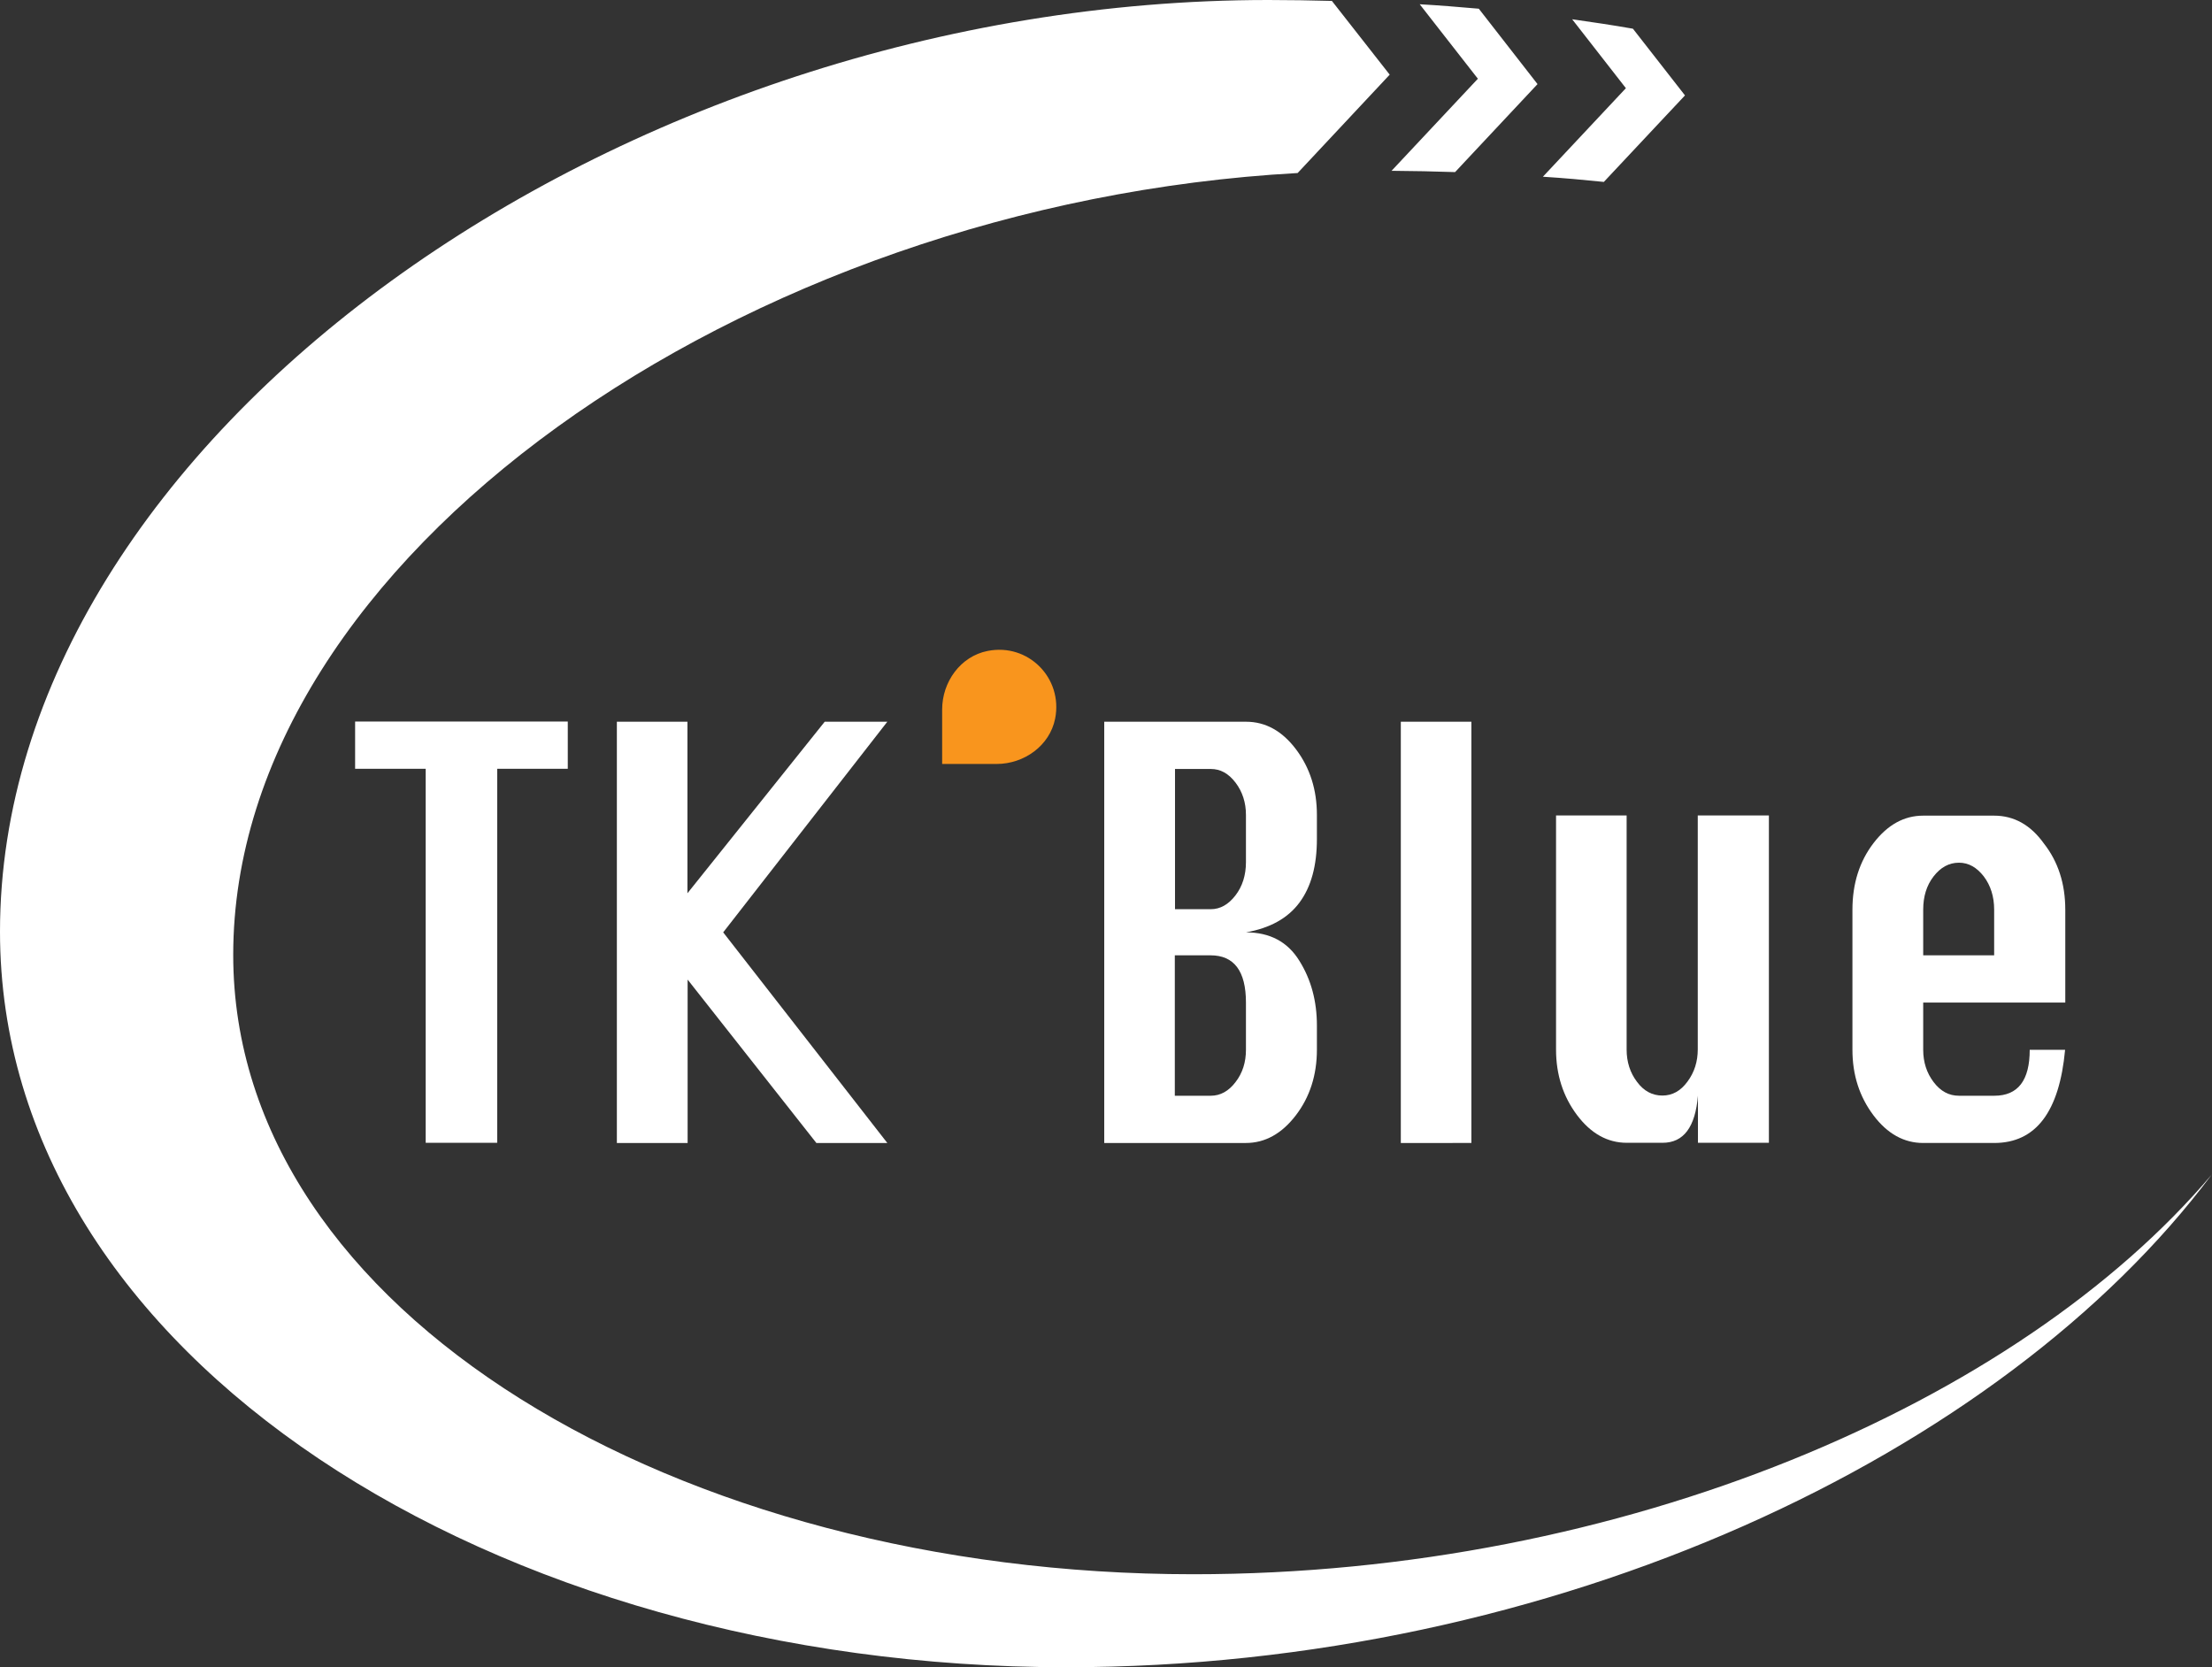 <?xml version="1.0" encoding="UTF-8"?> <svg xmlns="http://www.w3.org/2000/svg" xmlns:xlink="http://www.w3.org/1999/xlink" version="1.1" id="Calque_1" x="0px" y="0px" viewBox="0 0 119.41 90" style="enable-background:new 0 0 119.41 90;" xml:space="preserve"><rect x="0" y="0" width="119.41" height="90" fill="#333333" stroke="none"/> <style type="text/css"> .st0{enable-background:new ;} .st1{fill:#FFFFFF;} .st2{fill:#F9951D;enable-background:new ;} </style> <g class="st0"> <path class="st1" d="M22.98,61.69V41.5h-3.81v-2.55h11.48v2.55h-3.81v20.19H22.98z"></path> <path class="st1" d="M33.3,61.69V38.96h3.81v9.26l7.41-9.26l3.38,0l-8.86,11.37l8.86,11.37h-3.83l-6.95-8.82v8.82H33.3z"></path> <path class="st1" d="M59.61,61.69V38.96h7.65c1.06,0,1.96,0.5,2.71,1.5c0.75,1,1.12,2.18,1.12,3.53v1.3c0,1.44-0.31,2.58-0.94,3.43 s-1.59,1.38-2.89,1.61c1.29,0,2.25,0.51,2.88,1.53c0.64,1.02,0.95,2.19,0.95,3.5v1.3c0,1.37-0.38,2.56-1.14,3.55 c-0.76,0.99-1.66,1.49-2.7,1.49H59.61z M63.43,49.08h1.93c0.51,0,0.95-0.25,1.33-0.74c0.38-0.49,0.57-1.1,0.57-1.8v-2.55 c0-0.67-0.19-1.25-0.56-1.74c-0.38-0.5-0.82-0.74-1.34-0.74h-1.93V49.08z M63.43,59.15h1.93c0.52,0,0.97-0.25,1.34-0.74 c0.38-0.49,0.56-1.08,0.56-1.74v-2.55c0-1.7-0.64-2.55-1.91-2.55h-1.93V59.15z"></path> <path class="st1" d="M75.62,61.69V38.96h3.81v22.74H75.62z"></path> <path class="st1" d="M95.49,44.02v17.67h-3.83v-2.55c-0.14,1.7-0.77,2.55-1.91,2.55h-1.93c-1.04,0-1.94-0.5-2.69-1.5 c-0.75-1-1.13-2.18-1.13-3.53V44.02h3.81v12.64c0,0.67,0.19,1.25,0.56,1.74c0.37,0.5,0.83,0.74,1.37,0.74s0.99-0.25,1.36-0.76 c0.37-0.5,0.55-1.08,0.55-1.73V44.02H95.49z"></path> <path class="st1" d="M111.49,54.12h-7.67v2.55c0,0.67,0.19,1.25,0.56,1.74c0.38,0.5,0.83,0.74,1.37,0.74h1.91 c1.28,0,1.91-0.83,1.91-2.48h1.91c-0.31,3.35-1.58,5.03-3.83,5.03h-3.83c-1.04,0-1.94-0.5-2.69-1.5c-0.75-1-1.13-2.17-1.13-3.53 v-7.56c0-1.41,0.38-2.61,1.14-3.6s1.65-1.48,2.68-1.48h3.83c1.07,0,1.97,0.5,2.69,1.51c0.76,0.97,1.15,2.16,1.15,3.57V54.12z M103.82,51.57h3.83V49.1c0-0.7-0.19-1.3-0.56-1.79c-0.38-0.49-0.82-0.74-1.34-0.74c-0.54,0-0.99,0.25-1.37,0.74 c-0.38,0.49-0.56,1.09-0.56,1.79V51.57z"></path> </g> <path class="st2" d="M53.31,35.14c-1.46,0.29-2.45,1.67-2.45,3.16l0,2.94l2.94,0c1.49,0,2.87-0.99,3.16-2.45 C57.39,36.6,55.5,34.7,53.31,35.14z"></path> <g> <g> <path class="st1" d="M78.55,9.29L83,4.54l-3.17-4.07c-1.05-0.09-2.1-0.18-3.19-0.24l3.14,4.02l-4.66,4.97 C76.29,9.23,77.43,9.25,78.55,9.29z M86.58,9.82l4.38-4.67l-2.81-3.6c-1.07-0.19-2.16-0.35-3.28-0.51l2.9,3.72l-4.48,4.78 C84.42,9.61,85.51,9.71,86.58,9.82z M64.41,84.98c-27.76,0-51.82-14.11-51.82-33.43c0-21.38,27.5-40.55,57.46-42.21l4.97-5.31 L71.9,0.05C70.77,0.02,69.64,0,68.47,0C33.44,0,0,23.72,0,50.29C0,73.24,26.73,90,57.56,90c26.38,0,50.53-11.48,61.84-26.6 C108.96,75.73,87.65,84.98,64.41,84.98z"></path> </g> </g> </svg> 